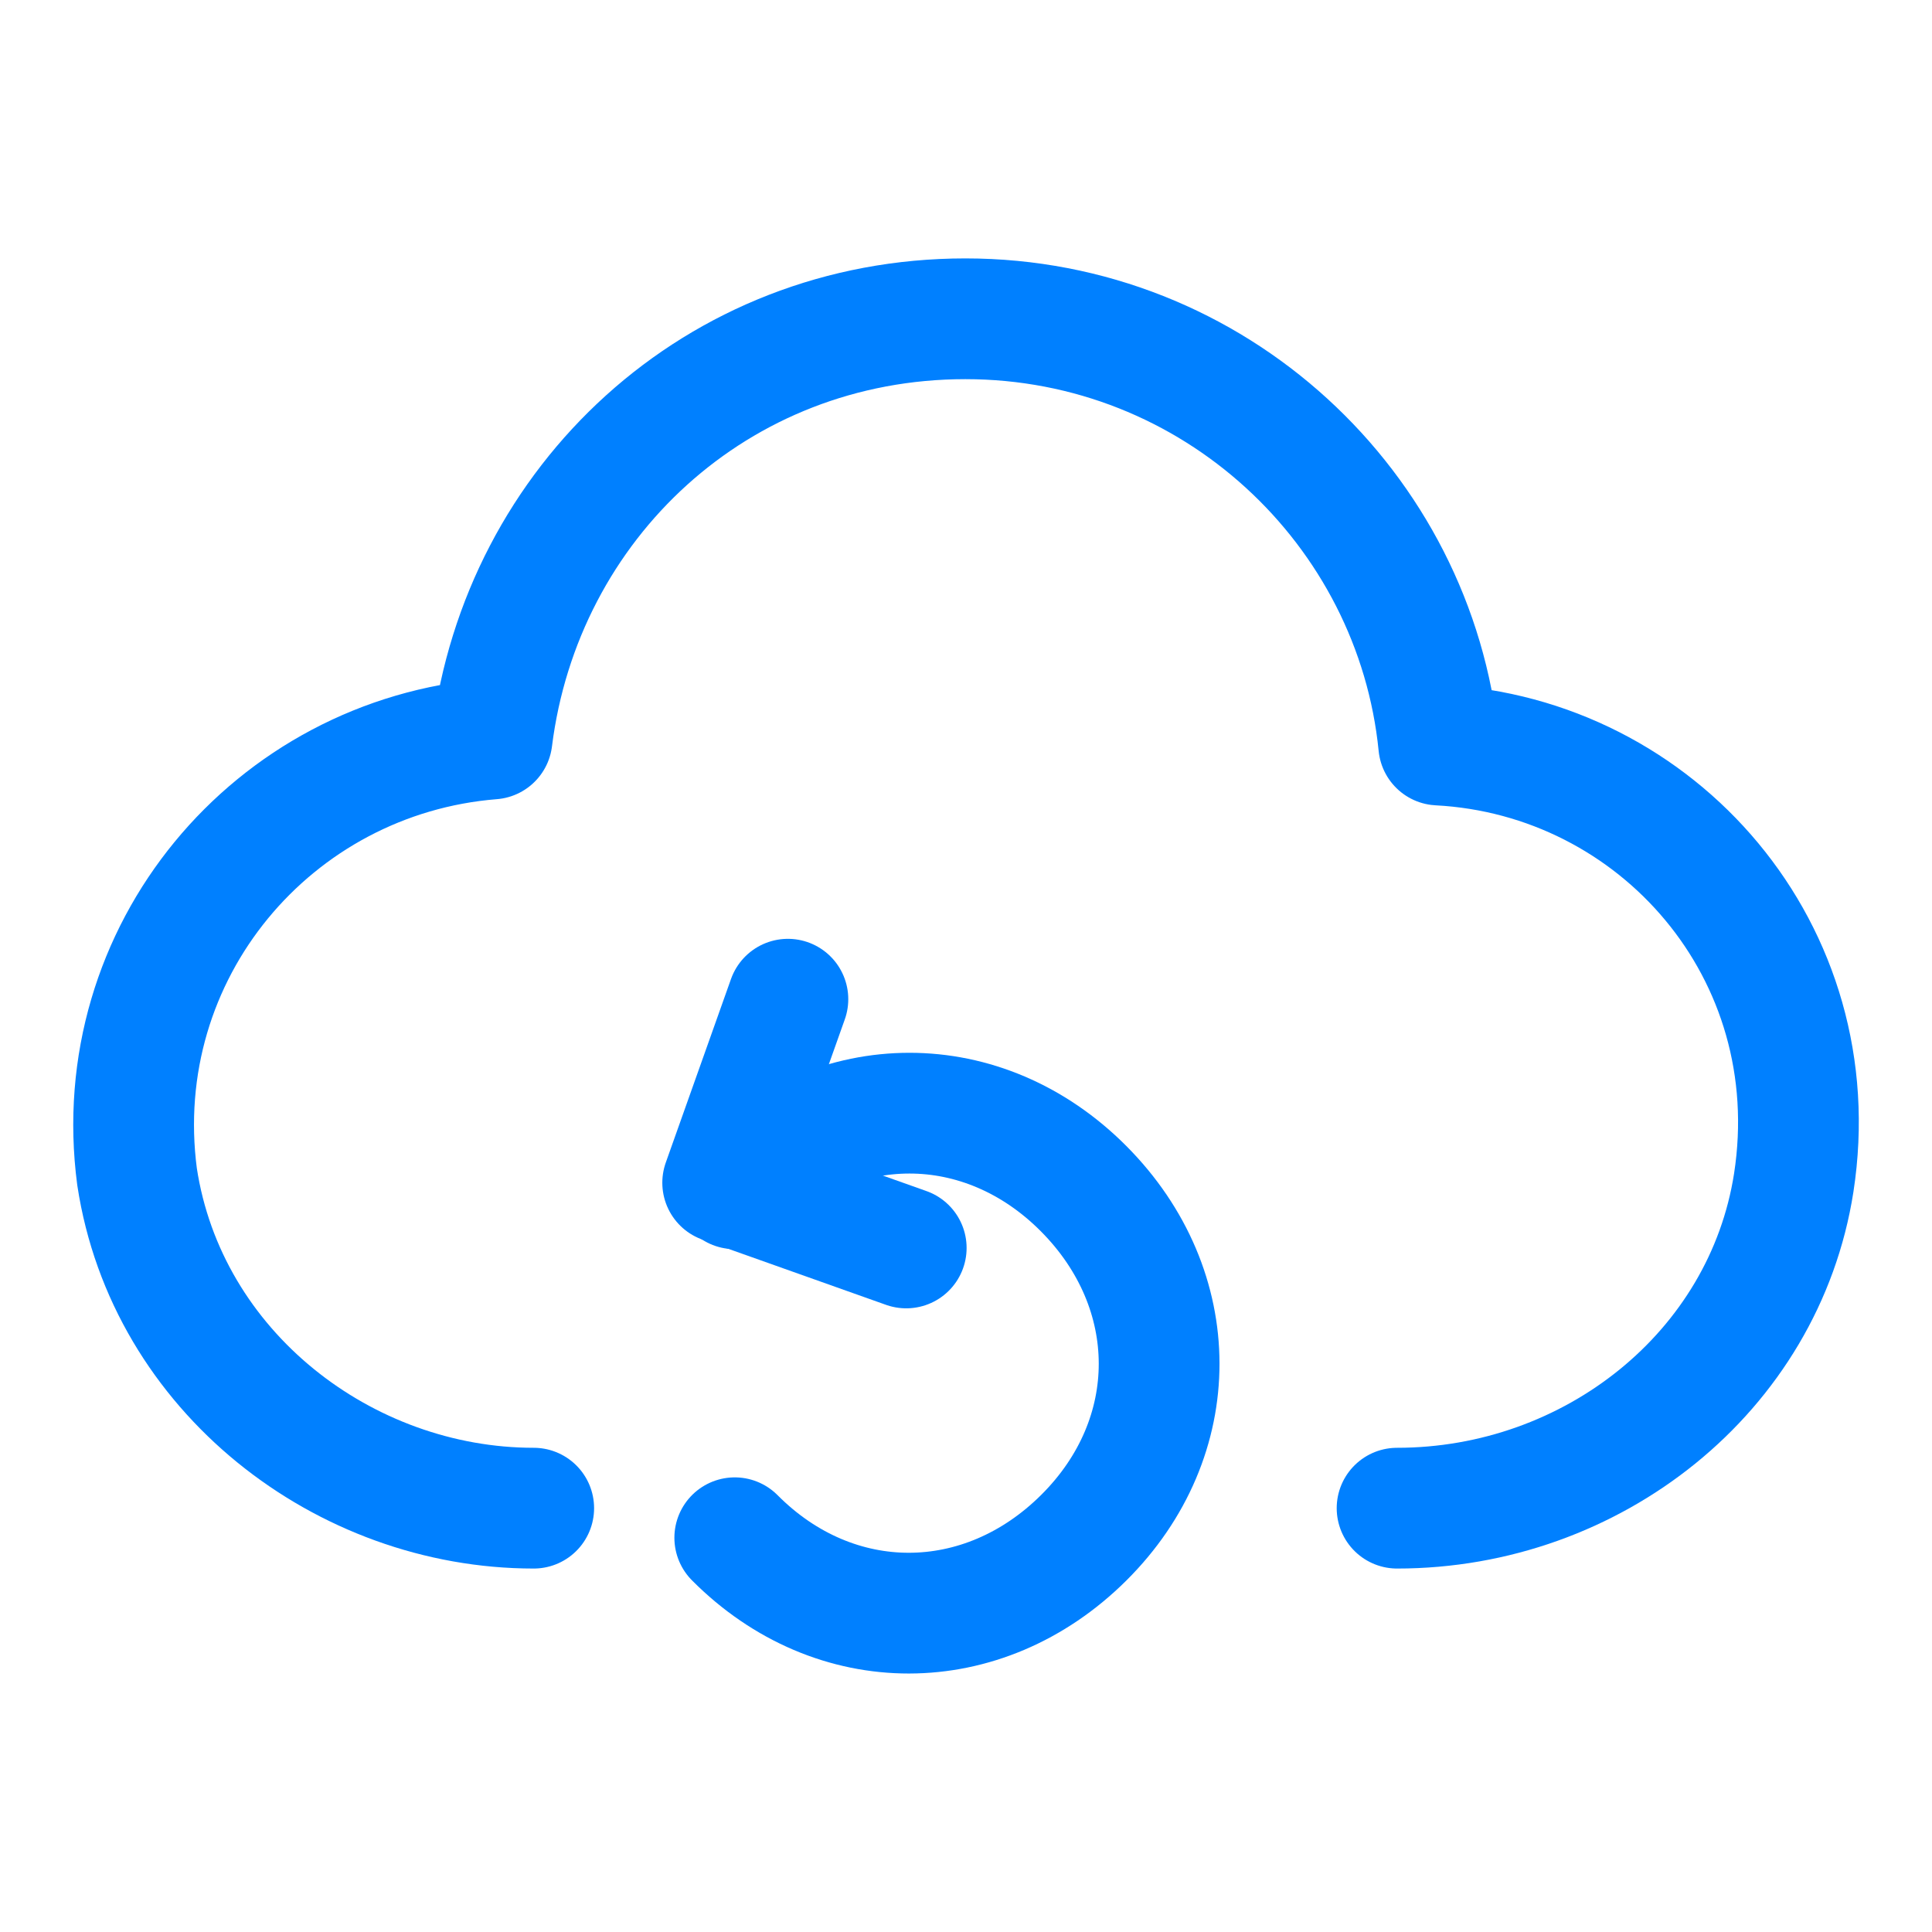 <?xml version="1.0" encoding="UTF-8"?>
<svg id="_图层_1" data-name="图层 1" xmlns="http://www.w3.org/2000/svg" xmlns:xlink="http://www.w3.org/1999/xlink" viewBox="0 0 32 32">
  <defs>
    <style>
      .cls-1, .cls-2 {
        fill: none;
      }

      .cls-3 {
        clip-path: url(#clippath);
      }

      .cls-4 {
        fill: #fff;
      }

      .cls-2 {
        stroke: #0080ff;
        stroke-linecap: round;
        stroke-linejoin: round;
        stroke-width: 2px;
      }

      .cls-5 {
        opacity: 0;
      }
    </style>
    <clipPath id="clippath">
      <rect class="cls-1" x=".6" y="12.5" width="25.7" height="8.1"/>
    </clipPath>
  </defs>
  <g class="cls-5">
    <g class="cls-3">
      <g>
        <path class="cls-4" d="M4,18.3l-.5-.3c-.2-.1-.2-.3-.2-.5v-2l.8,.5-.1,2.3Z"/>
        <path class="cls-4" d="M5.1,19l-.6-.4c-.1-.1-.2-.2-.2-.3v-2.2l.8,.5v2.4Z"/>
        <path class="cls-4" d="M8.2,14.8l-.6,.3v2.6c0,.2-.1,.4-.3,.5l-1.8,1c-.2,.1-.4,.1-.6,0l-1.8-1c-.2-.1-.3-.3-.3-.5v-2c0-.2,.1-.4,.3-.5l1.8-1.1,1-.6-.3-.2c-.2-.2-.4-.2-.6,0l-2.6,1.4c-.2,.1-.3,.3-.3,.6v2.9c0,.2,.1,.4,.3,.6l2.5,1.4c.2,.1,.4,.1,.6,0l2.5-1.4c.2-.1,.3-.3,.3-.6v-2.9c.1-.2,.1-.4-.1-.5Z"/>
        <path class="cls-4" d="M5.1,16.6l-.7-.5,2.8-1.6c.1-.1,.3-.1,.4,0l.6,.3-3.1,1.8Z"/>
        <polygon class="cls-4" points="4 16 3.2 15.5 6.3 13.7 7.1 14.2 4 16"/>
        <path class="cls-4" d="M11.4,15.1h-.2l-.3-.6-.1,.6h-.2l.1-.9h.3l.2,.6,.1-.5h.3l-.2,.8Z"/>
        <path class="cls-4" d="M12.5,14.9c0,.1-.1,.2-.2,.2-.1,.1-.2,.1-.4,.1-.1,0-.3,0-.4-.1v-.3h0s.1,.1,.2,.1h.5v-.1h-.3q-.1,0-.2-.1v-.2c0-.1,.1-.2,.1-.2,.1-.1,.2-.1,.3-.1h.2l.2,.1v.3h0c0-.1-.1-.1-.2-.1h-.3m.1,0h.3c.1,0,.1,.1,.2,.1v.2l-.5-.3Z"/>
        <path class="cls-4" d="M13.5,14.8h-.6v.1h.3l.1-.1h0v.2h-.6c-.1-.1-.1-.2-.1-.3s.1-.2,.1-.3c.1-.1,.2-.1,.3-.1s.2,0,.3,.1c.2,.1,.2,.3,.2,.4h0Zm-.2-.1v-.1h-.2l-.1,.1h.3Z"/>
        <path class="cls-4" d="M14.1,15.2h-.2l-.1-.1-.1-.1v-.1q0-.1,.1-.2l.1-.1,.1-.1h.4v.1h-.1q-.1,0-.2,.1l-.1,.1v.1h.3v.2l-.2,.1h0Z"/>
        <path class="cls-4" d="M15.2,14.9c0,.1-.1,.1-.1,.2-.1,0-.2,.1-.3,.1h-.2l-.1-.1v-.2h.1q-.1,0-.1-.1v-.1c0-.1,.1-.1,.1-.2,.1,0,.2-.1,.3-.1h.3v.1h0c-.1,0-.2-.1-.2-.1h-.1m-.1,.2h.2s.1,0,.1,.1c.1,0,.1,.1,.1,.2v.1l-.4-.4Z"/>
        <path class="cls-4" d="M16.3,14.8c0,.1-.1,.2-.1,.3-.1,.1-.2,.1-.3,.1s-.2,0-.3-.1-.1-.2-.1-.3,.1-.2,.1-.3c.1,0,.2-.1,.3-.1s.2,0,.3,.1,.1,.2,.1,.3Zm-.4,.2v-.4h-.2v.4h.2Z"/>
        <path class="cls-4" d="M17.1,14.4h-.2v.1l.2-.1-.1,.2h-.2l-.1,.5h-.2v-.5h-.1v-.1h.1q0-.1,.1-.2c.1,0,.1-.1,.2-.1h.2l.1,.2Z"/>
        <path class="cls-4" d="M17.6,15.1h-.4v-.5h-.1v-.2h.1v-.2h.4v.2h.2v.2h-.4v.4l.2,.1h0Z"/>
        <path class="cls-4" d="M13,17.7c-.1,.3-.2,.5-.4,.7,.4,.1,.7,.3,1.1,.5l-.5,.3c-.3-.2-.7-.4-1.1-.6-.5,.3-1,.5-1.5,.5-.1-.1-.2-.3-.3-.4,.4-.1,.9-.2,1.3-.4-.3-.1-.6-.2-.9-.3h0c.1-.1,.2-.3,.3-.5h-.7v-.4h1c.1-.2,.2-.3,.2-.5l.5,.1c-.1,.1-.1,.3-.2,.4h1.7v.4l-.5,.2Zm-2.1-.6h-.4v-.8h1.3l-.1-.2,.5-.1c.1,.1,.1,.3,.2,.4h1.3v.7h-.5v-.4h-2.2l-.1,.4h0Zm.8,.5c-.1,.1-.1,.2-.2,.3l.6,.2c.2-.1,.3-.3,.4-.5h-.8Z"/>
        <path class="cls-4" d="M13.2,19.3h0c-.3-.2-.7-.4-1.1-.6-.5,.3-1,.5-1.5,.5h0c-.1-.1-.2-.3-.3-.4h0c.4,0,.8-.2,1.2-.3l-.8-.3h0c.1-.1,.2-.3,.3-.4h-.7v-.5h1c.1-.2,.2-.3,.2-.5h0l.5,.1h0c0,.1-.1,.2-.2,.4h1.7v.4h-.7c-.1,.2-.2,.5-.4,.7,.3,.1,.7,.3,1,.5h0l-.2,.4Zm-1.1-.7h0c.4,.2,.7,.3,1.1,.5l.3-.3c-.3-.2-.7-.3-1-.5h0c.2-.2,.3-.4,.4-.7h.6v-.4h-1.8c.1-.1,.1-.3,.2-.4l-.4-.1c-.1,.2-.1,.3-.2,.5h-1v.4h.9c-.1,.1-.2,.3-.3,.5,.3,.1,.5,.2,.9,.3h0c-.4,.2-.8,.3-1.2,.4,.1,.1,.2,.2,.2,.3,.4,0,.9-.2,1.3-.5h0Zm0-.4h0c-.2-.1-.4-.1-.6-.2h0c.1-.1,.1-.2,.2-.3h.8c-.1,.3-.2,.4-.4,.5h0Zm-.6-.2l.6,.2c.1-.1,.2-.3,.3-.5h-.7l-.2,.3Zm2.1-.9h-.5v-.4h-2.1v.4h-.5v-.8h1.3c0-.1-.1-.2-.1-.3h0l.5-.1h0l.2,.4h1.3l-.1,.8Zm-.5,0h.4v-.7h-1.3c-.1-.1-.1-.3-.2-.4l-.4,.1c0,.1,.1,.2,.1,.3h-1.2v.7h.4v-.4h2.2v.4h0Z"/>
        <polygon class="cls-4" points="16.8 18 17.5 18 17.5 17.5 16.8 17.5 16.8 16.9 16.3 16.9 16.3 17.5 15.5 17.5 15.5 18 16.3 18 16.3 18.7 15.4 18.7 15.4 19.2 17.7 19.2 17.7 18.7 16.8 18.7 16.8 18"/>
        <path class="cls-4" d="M15.9,16.4c0-.1,.1-.2,.1-.4h0l-.5-.1h0c0,.1-.1,.3-.1,.5h-1v.4h.8c-.2,.4-.5,.7-.9,1h0c.1,.1,.2,.3,.2,.4h0l.3-.2v1.2h.5v-1.7c.2-.2,.3-.4,.4-.7h2v-.4s-1.8,0-1.8,0Z"/>
        <path class="cls-4" d="M20,18.4v-.4l-.5,.1v-.3h.4v-.4l.2,.2h0c.1-.2,.3-.5,.3-.7h.8c0,.2-.1,.4-.1,.6h0l.4,.1h0c.1-.2,.2-.6,.2-1h0l-.3-.2h-.8c0-.1,0-.3,.1-.4h0l-.5-.1h0c0,.5-.2,.9-.5,1.4h-.2v-.5h-.4l.1-.1h.8v-.5h-.6v-.2h0l-.5-.1h0c0,.1,0,.2-.1,.4h-.6v.4h.4c-.1,.2-.1,.4-.2,.4s-.1,.2-.2,.3h0c0,.1,.1,.2,.1,.4h.6v.3l-.8,.1h0l.1,.5,.8-.1v.7h.5v-.9h.5Zm-.9-1h-.2c.1-.2,.1-.3,.2-.5v.5Z"/>
        <path class="cls-4" d="M21.8,18.8c-.5-.3-.8-.7-.8-1.2v-.6h-.4v.2c0,.6-.2,1.3-.8,1.6h0l.3,.3h0c.3-.2,.5-.5,.7-.8,.1,.3,.4,.6,.7,.8h0c0-.1,.1-.2,.3-.3h0Z"/>
        <path class="cls-4" d="M23.5,16.1l-.5-.1h0c-.2,.5-.5,.9-.8,1.3h0c.1,.1,.2,.3,.2,.4h0l.2-.2v1.7h.5v-2.4c.2-.2,.3-.5,.4-.7Z"/>
        <path class="cls-4" d="M24.8,17.6v-.5h.7v-.5h-.8v-.7h-.5v.7h-.2c0-.1,.1-.3,.1-.4h0l-.5-.1h0c-.1,.4-.2,.8-.4,1.1h0c.1,.1,.3,.1,.4,.2h0c.1-.1,.2-.3,.2-.4h.4v.6h-1v.5h1v1.2h.5v-1.2h.9v-.5s-.8,0-.8,0Z"/>
      </g>
    </g>
  </g>
  <g>
    <path class="cls-2" d="M23.14,24.98c3.23,0,6.08-2.25,6.57-5.39,.59-3.82-2.25-7.06-5.88-7.25-.39-3.92-3.72-7.06-7.84-7.06s-7.35,3.04-7.84,6.96c-3.63,.29-6.37,3.53-5.88,7.25,.49,3.23,3.43,5.49,6.57,5.49"/>
    <path class="cls-2" d="M12.17,19.69c1.67-1.67,4.12-1.67,5.78,0s1.67,4.12,0,5.78-4.12,1.67-5.78,0"/>
    <polyline class="cls-2" points="15.01 20.67 11.97 19.59 13.05 16.55"/>
  </g>
</svg>